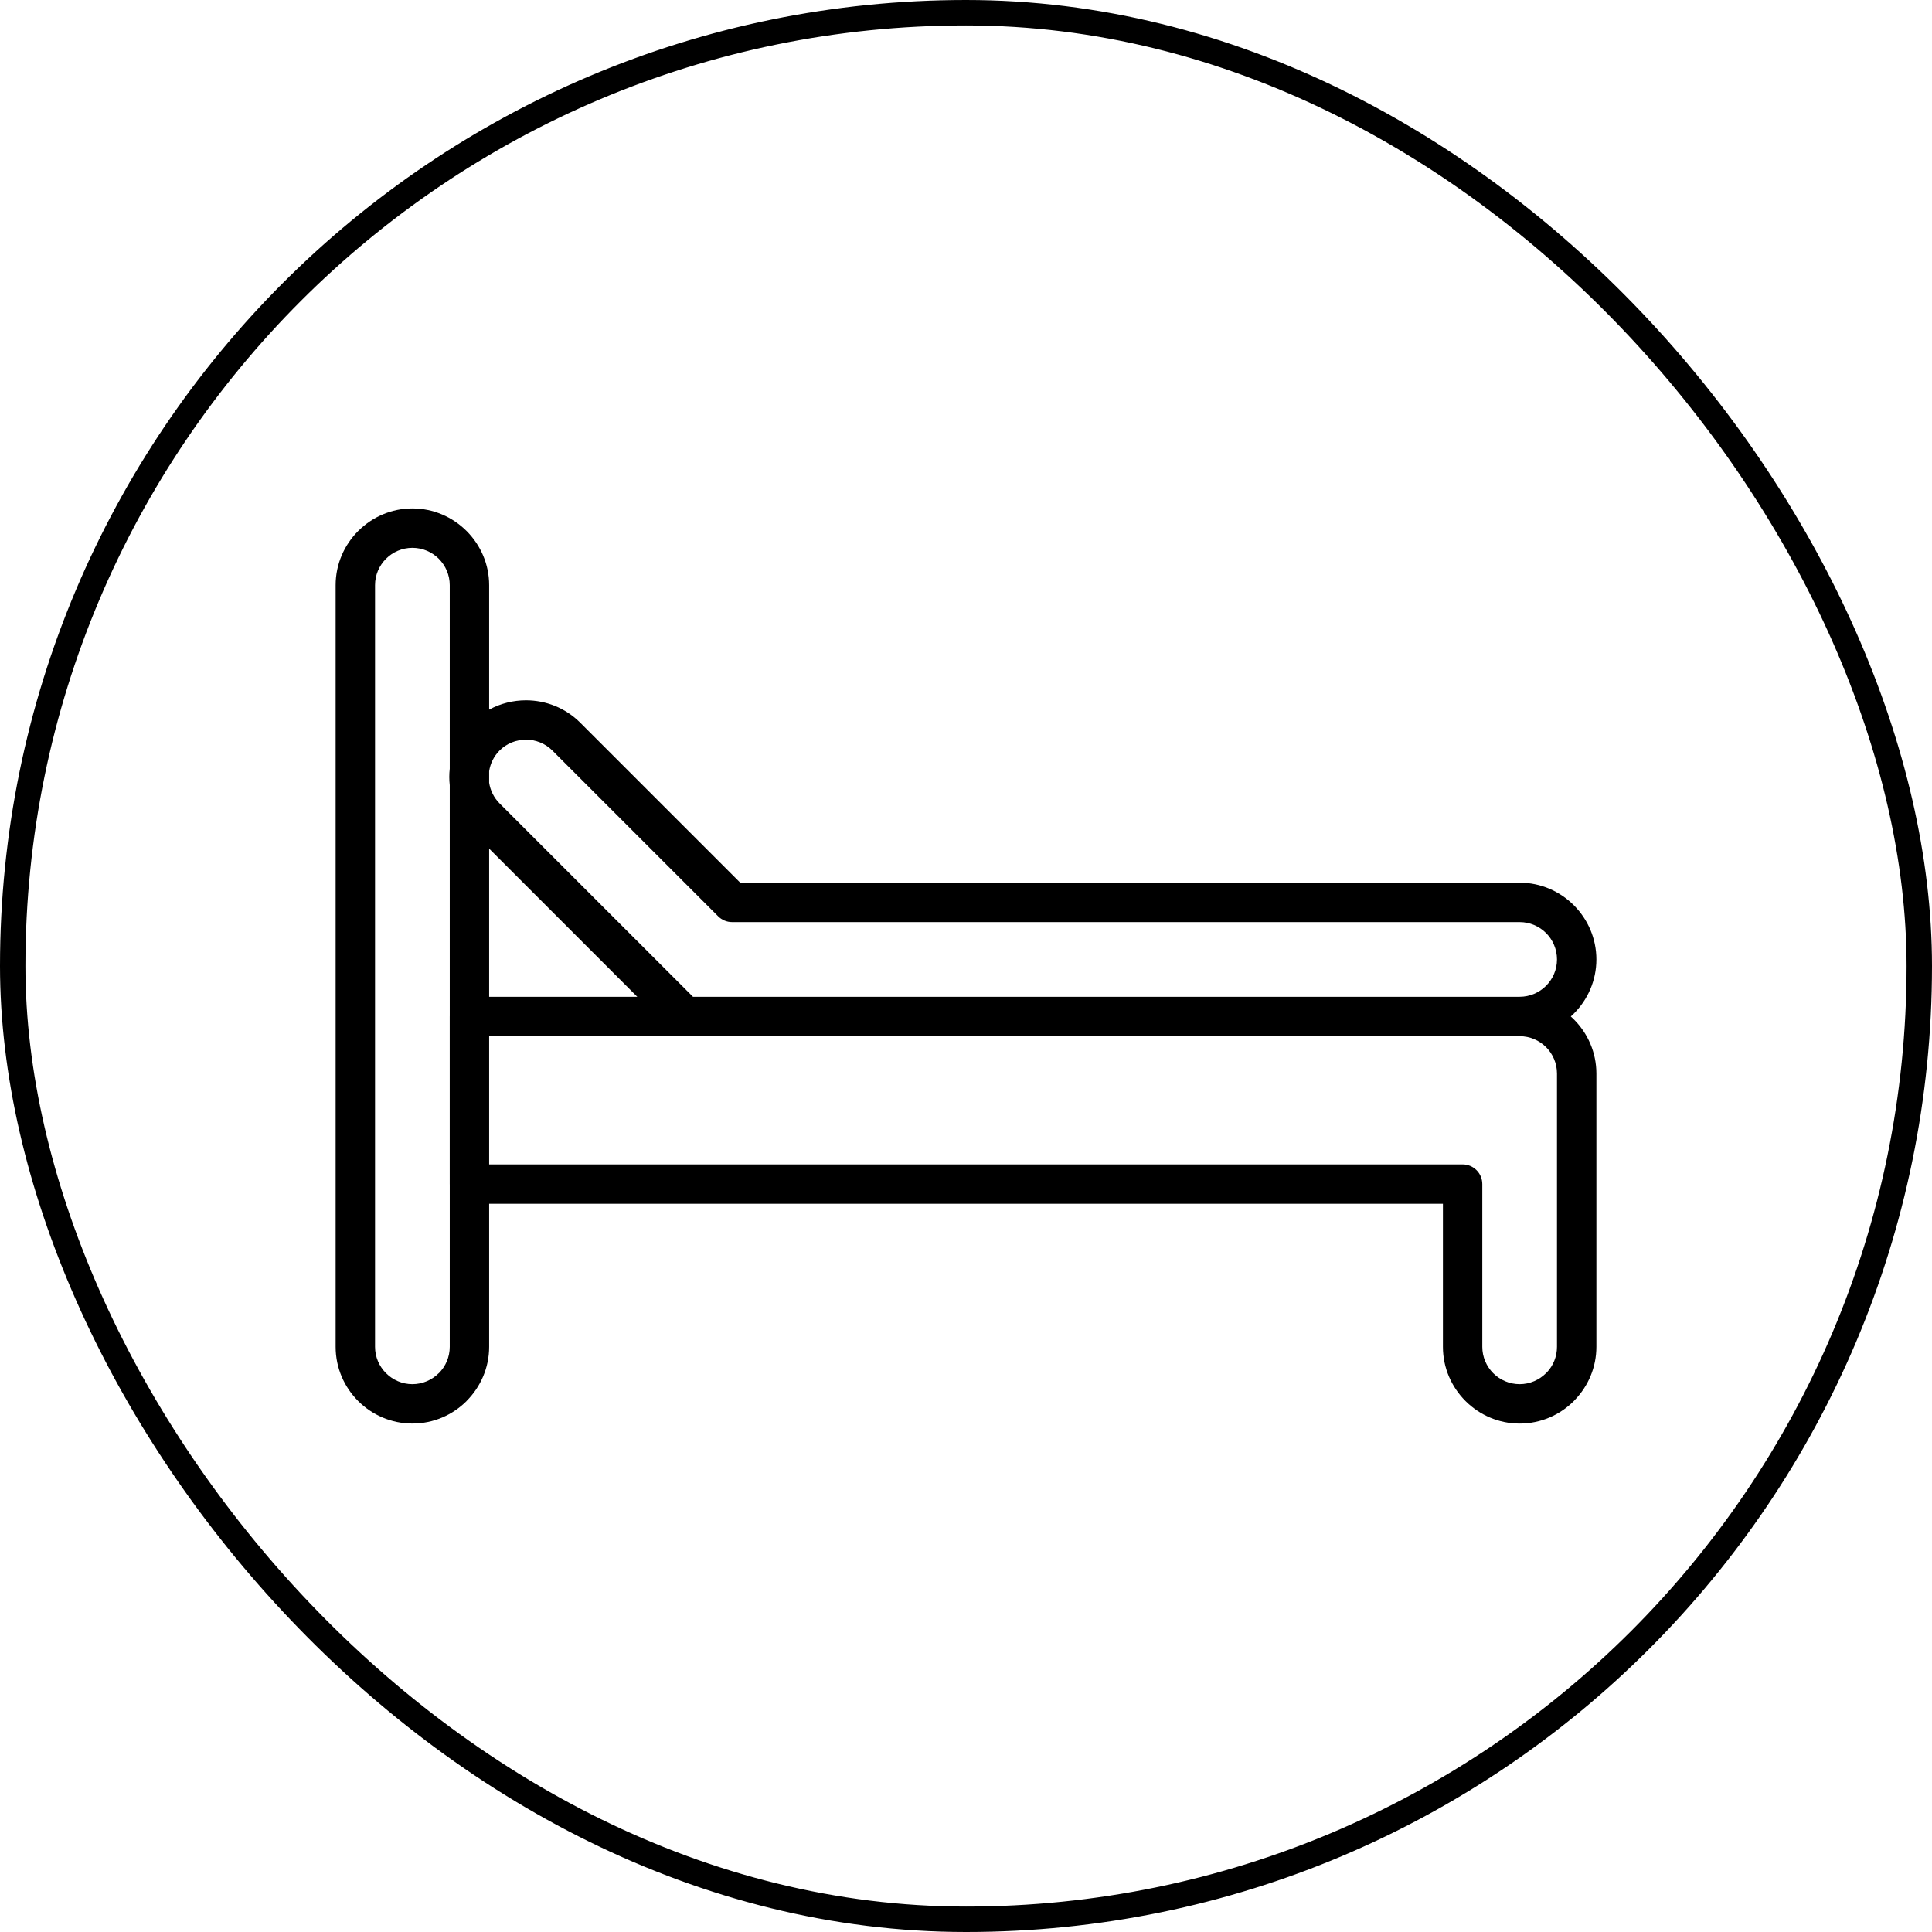 <svg width="76" height="76" viewBox="0 0 76 76" fill="none" xmlns="http://www.w3.org/2000/svg">
<rect x="0.5" y="0.5" width="75" height="75" rx="37.5" stroke="black" style="stroke:black;stroke-opacity:1;"/>
<path d="M16.222 20C17.05 20 17.805 20.34 18.352 20.886L18.356 20.889L18.369 20.903C18.907 21.449 19.242 22.197 19.242 23.018V27.915C19.691 27.67 20.191 27.548 20.69 27.548C21.463 27.548 22.237 27.841 22.825 28.429L29.119 34.723H59.779C60.608 34.723 61.362 35.063 61.909 35.609L61.912 35.612L61.925 35.625C62.464 36.172 62.798 36.92 62.798 37.742C62.798 38.57 62.458 39.325 61.912 39.871L61.909 39.874L61.895 39.888C61.861 39.921 61.827 39.954 61.791 39.986C61.827 40.017 61.862 40.05 61.896 40.084L61.909 40.097L61.912 40.1C62.458 40.647 62.798 41.401 62.798 42.23V52.981C62.798 53.786 62.477 54.522 61.956 55.065L61.912 55.113C61.365 55.66 60.61 56 59.779 56C58.958 56 58.209 55.666 57.663 55.127L57.65 55.114L57.647 55.111C57.1 54.564 56.761 53.809 56.761 52.981V47.354H19.242V52.981C19.242 53.809 18.901 54.564 18.354 55.112L18.356 55.113C17.809 55.66 17.054 55.999 16.223 55.999C15.392 55.999 14.636 55.66 14.089 55.113C13.543 54.567 13.203 53.812 13.203 52.981V23.018C13.203 22.19 13.543 21.436 14.089 20.889L14.092 20.886L14.106 20.873C14.652 20.334 15.4 20 16.222 20ZM16.223 21.55C15.819 21.55 15.45 21.715 15.184 21.98C14.919 22.247 14.753 22.614 14.753 23.018V52.981C14.753 53.384 14.919 53.752 15.185 54.018C15.451 54.284 15.819 54.45 16.222 54.45C16.625 54.45 16.994 54.284 17.26 54.018L17.261 54.02L17.263 54.018C17.527 53.754 17.692 53.386 17.692 52.981V46.599L17.691 46.579V39.986L17.692 39.965V30.889C17.68 30.781 17.674 30.672 17.674 30.564C17.674 30.455 17.68 30.346 17.692 30.238V23.018C17.692 22.614 17.526 22.247 17.261 21.98C16.995 21.715 16.627 21.55 16.223 21.55ZM19.242 30.335V30.792C19.288 31.09 19.425 31.376 19.651 31.603L27.26 39.211H33.286H59.779C60.183 39.211 60.551 39.045 60.818 38.78C61.083 38.514 61.248 38.146 61.248 37.742C61.248 37.337 61.083 36.969 60.818 36.703C60.551 36.438 60.183 36.273 59.779 36.273H28.798C28.599 36.273 28.401 36.196 28.25 36.045L21.729 29.524C21.445 29.24 21.067 29.097 20.69 29.097C20.313 29.097 19.936 29.24 19.651 29.524C19.425 29.751 19.288 30.037 19.242 30.335ZM19.242 33.384V39.211H25.069L19.242 33.384ZM19.242 40.761V45.804H57.535C57.963 45.804 58.31 46.151 58.31 46.579V52.981C58.31 53.385 58.475 53.753 58.741 54.02C59.008 54.285 59.375 54.45 59.779 54.45C60.182 54.45 60.55 54.284 60.816 54.018L60.85 53.986C61.097 53.725 61.248 53.37 61.248 52.981V42.23C61.248 41.826 61.083 41.457 60.818 41.191C60.552 40.926 60.184 40.761 59.779 40.761H33.286H26.939H19.242Z" fill="black" style="fill:black;fill-opacity:1;"/>
</svg>
